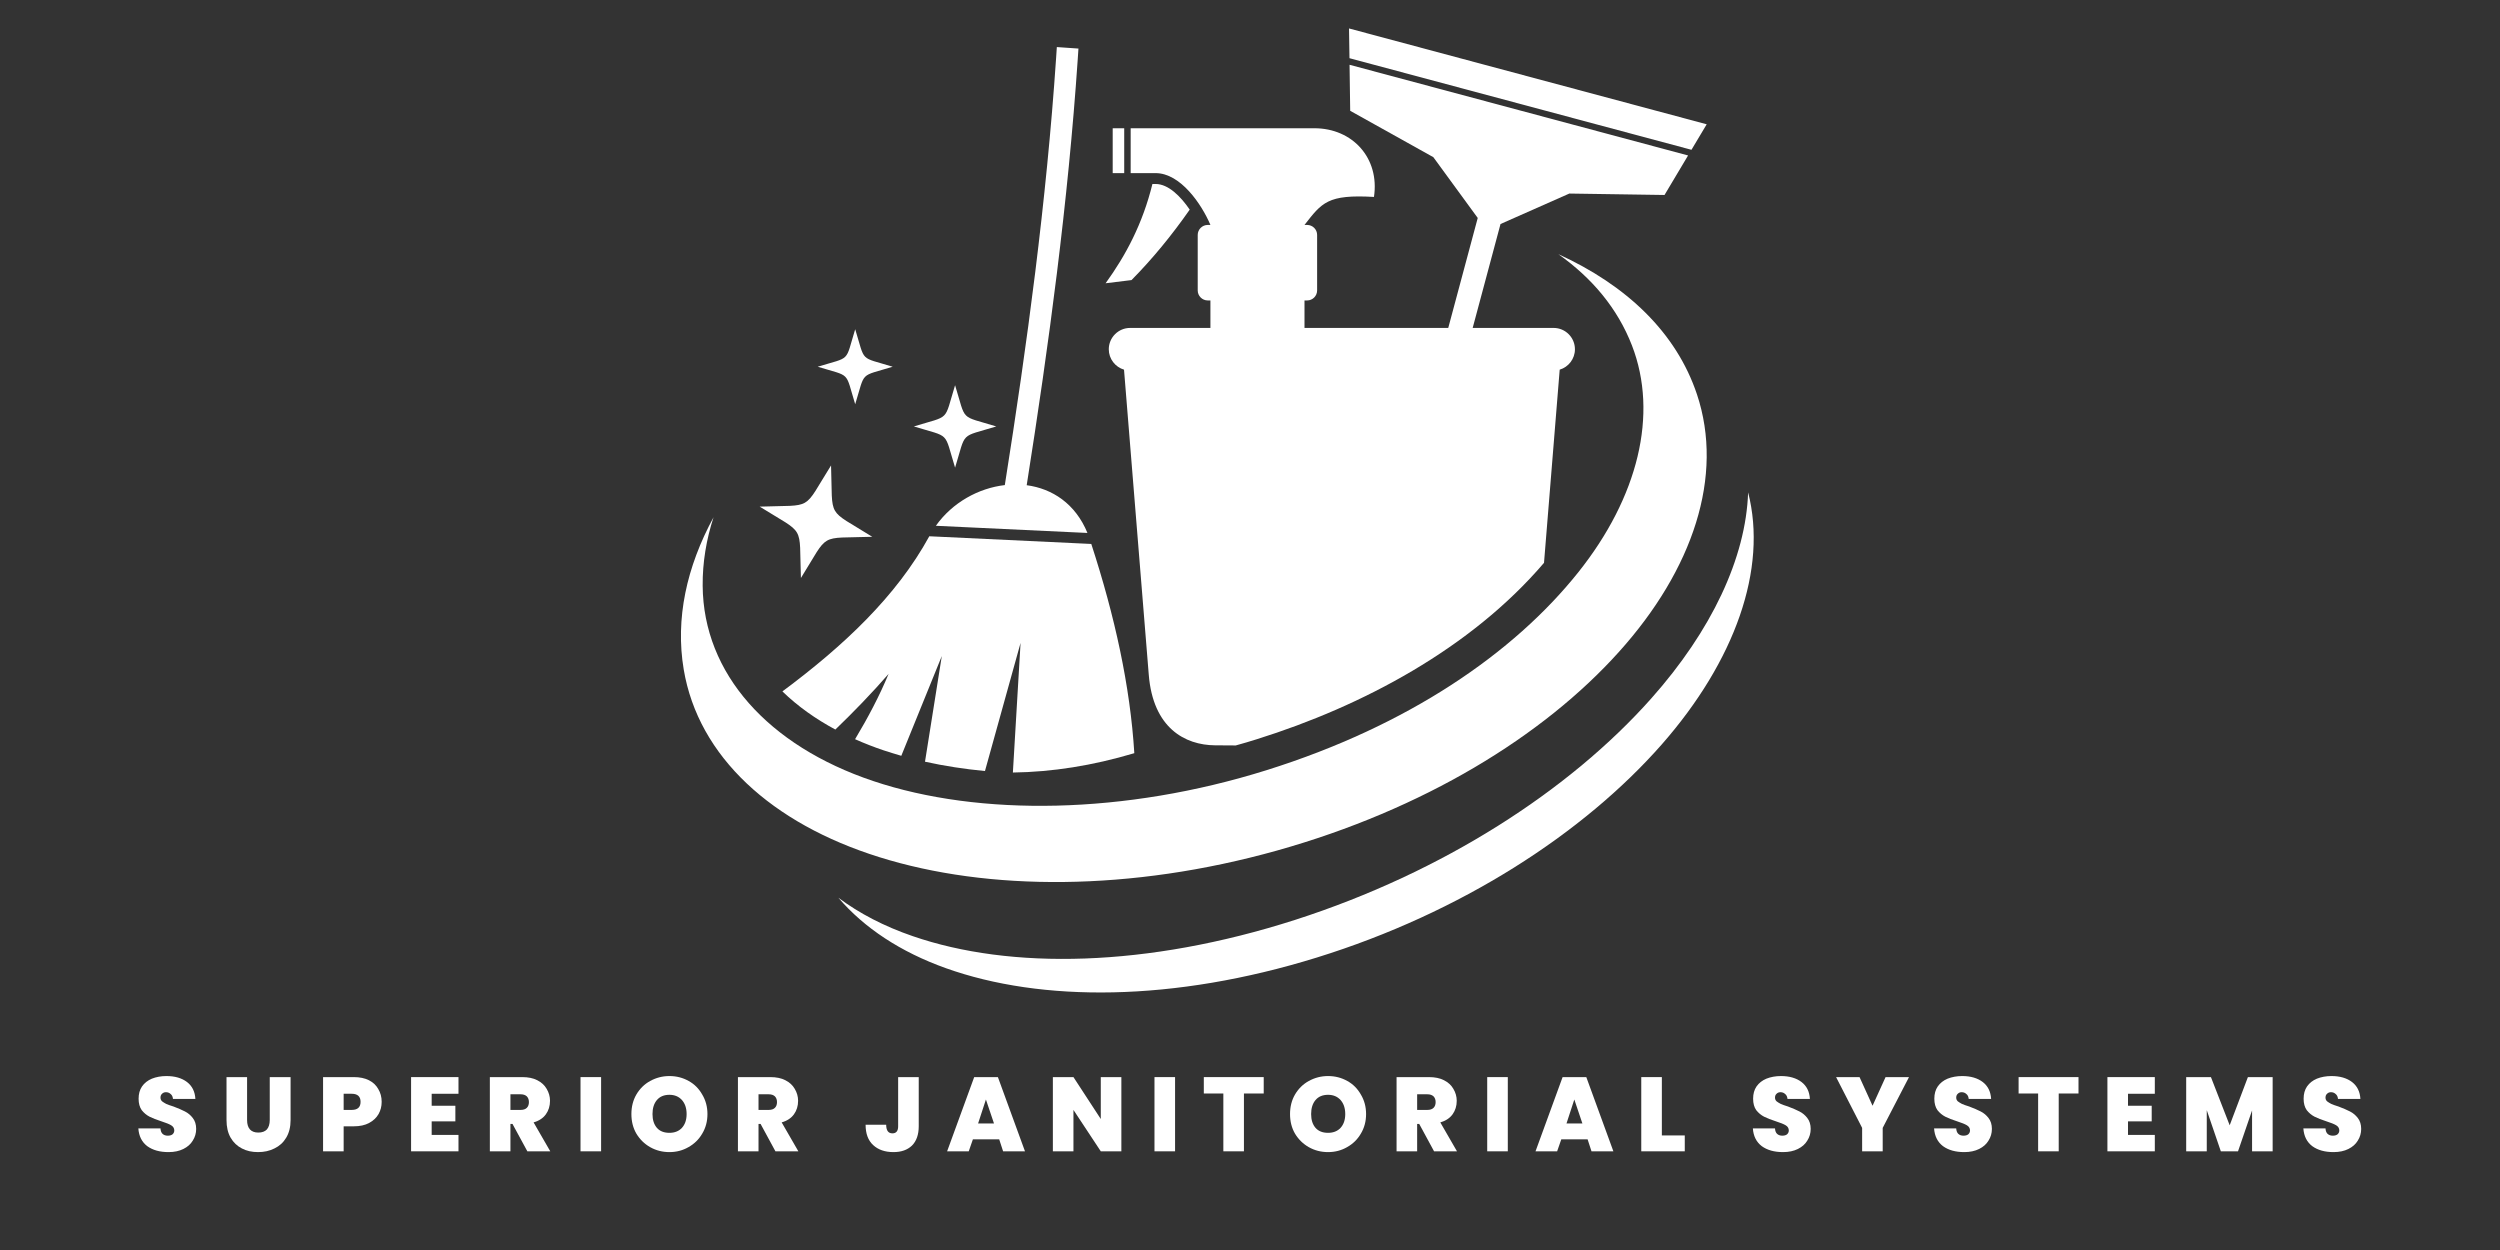 <svg xmlns="http://www.w3.org/2000/svg" xmlns:xlink="http://www.w3.org/1999/xlink" width="200" viewBox="0 0 150 75" height="100" preserveAspectRatio="xMidYMid meet"><rect x="0" y="0" width="150" height="75" fill="#333333" stroke="none"/><defs><g></g><clipPath id="641035b458"><path d="M 40.512 15 L 103 15 L 103 53 L 40.512 53 Z M 40.512 15 " clip-rule="nonzero"></path></clipPath><clipPath id="8c4552af5a"><path d="M 50 29 L 105.762 29 L 105.762 60 L 50 60 Z M 50 29 " clip-rule="nonzero"></path></clipPath><clipPath id="4aca9d8c8e"><path d="M 80 1.707 L 103 1.707 L 103 30 L 80 30 Z M 80 1.707 " clip-rule="nonzero"></path></clipPath></defs><g clip-path="url(#641035b458)"><path fill="#ffffff" d="M 93.5 15.25 C 97.59 17.117 100.578 19.945 101.82 23.668 C 103.449 28.562 101.59 34.164 97.137 39.113 C 92.59 44.176 85.395 48.574 76.613 51.035 C 67.832 53.492 59.281 53.473 52.75 51.426 C 46.316 49.414 41.902 45.406 41.023 40.168 C 40.512 37.121 41.195 34.02 42.812 31.035 C 42.379 32.375 42.148 33.75 42.16 35.145 C 42.199 40.414 46.09 44.746 52.383 46.859 C 58.77 49.004 67.492 48.875 75.992 46.211 C 84.496 43.547 90.836 39.18 94.695 34.34 C 98.293 29.828 99.512 24.852 97.918 20.73 C 97.055 18.504 95.527 16.684 93.5 15.25 " fill-opacity="1" fill-rule="evenodd"></path></g><g clip-path="url(#8c4552af5a)"><path fill="#ffffff" d="M 104.887 29.543 C 106.066 34.141 104.098 39.656 99.711 44.66 C 95.004 50.016 87.645 54.773 79.02 57.449 C 70.398 60.125 62.48 60.137 56.75 58.09 C 54.039 57.121 51.848 55.676 50.301 53.863 C 51.559 54.805 53.055 55.582 54.762 56.168 C 60.625 58.191 68.805 58.051 77.711 55.191 C 86.613 52.328 94.191 47.402 99.07 41.914 C 102.691 37.844 104.754 33.477 104.887 29.543 " fill-opacity="1" fill-rule="evenodd"></path></g><path fill="#ffffff" d="M 65.246 31.977 C 64.531 30.227 63.137 29.316 61.602 29.113 C 62.941 20.629 64.082 12.137 64.664 3.559 L 64.707 2.914 L 63.41 2.824 L 63.367 3.473 C 62.785 12.078 61.637 20.594 60.289 29.105 C 58.711 29.289 57.145 30.148 56.152 31.547 Z M 50.121 43.773 C 51.242 42.695 52.312 41.586 53.316 40.434 C 52.762 41.766 52.074 43.07 51.305 44.352 C 51.863 44.602 52.434 44.824 53.004 45.016 C 53.359 45.133 53.715 45.242 54.078 45.348 L 56.508 39.363 L 55.5 45.703 C 56.672 45.961 57.875 46.145 59.098 46.262 L 61.234 38.574 L 60.773 46.352 C 63.133 46.32 65.559 45.938 68.059 45.191 C 67.812 41.168 66.887 36.965 65.477 32.637 L 55.758 32.176 C 53.777 35.797 50.594 38.77 46.945 41.484 C 47.867 42.383 48.953 43.145 50.121 43.773 Z M 50.121 43.773 " fill-opacity="1" fill-rule="evenodd"></path><path fill="#ffffff" d="M 67.805 19.676 C 76.277 19.676 84.746 19.676 93.219 19.676 C 93.922 19.676 94.496 20.25 94.496 20.957 C 94.496 21.531 94.109 22.023 93.582 22.18 L 92.641 33.77 C 88.258 38.902 81.758 42.363 75.414 44.352 C 74.996 44.484 74.574 44.609 74.145 44.727 L 72.898 44.719 C 71.102 44.703 69.184 43.688 68.926 40.484 L 67.441 22.18 C 66.914 22.023 66.527 21.531 66.527 20.957 C 66.527 20.25 67.102 19.676 67.805 19.676 " fill-opacity="1" fill-rule="evenodd"></path><g clip-path="url(#4aca9d8c8e)"><path fill="#ffffff" d="M 80.973 3.887 L 81.012 6.648 L 86 9.43 L 88.664 13.078 L 86.191 22.301 L 85.773 22.188 L 83.918 29.109 L 86.125 29.699 L 87.977 22.777 L 87.559 22.668 L 90.031 13.441 L 94.16 11.613 L 99.871 11.699 L 101.285 9.328 Z M 80.941 1.707 L 80.969 3.492 L 101.488 8.988 L 102.402 7.457 C 87.91 3.574 95.434 5.59 80.941 1.707 Z M 80.941 1.707 " fill-opacity="1" fill-rule="evenodd"></path></g><path fill="#ffffff" d="M 72.465 13.496 L 72.625 13.496 C 72.098 12.25 70.828 10.387 69.336 10.387 L 67.84 10.387 L 67.84 7.695 L 78.863 7.695 C 81.156 7.695 82.789 9.488 82.438 11.816 C 79.645 11.652 79.312 12.164 78.27 13.496 L 78.426 13.496 C 78.758 13.496 79.027 13.766 79.027 14.094 L 79.027 17.426 C 79.027 17.758 78.758 18.027 78.426 18.027 L 78.27 18.027 L 78.27 21.672 L 72.625 21.672 L 72.625 18.027 L 72.465 18.027 C 72.137 18.027 71.863 17.758 71.863 17.426 L 71.863 14.094 C 71.863 13.766 72.137 13.496 72.465 13.496 M 69.145 11.039 C 68.559 13.426 67.547 15.324 66.336 16.996 L 67.891 16.805 C 69.145 15.535 70.305 14.121 71.383 12.578 C 70.848 11.793 70.105 11.039 69.336 11.039 Z M 66.762 7.695 L 67.453 7.695 L 67.453 10.387 L 66.762 10.387 Z M 66.762 7.695 " fill-opacity="1" fill-rule="evenodd"></path><path fill="#ffffff" d="M 49.863 27.926 C 49.98 31.207 49.551 30.461 52.336 32.207 C 49.051 32.324 49.797 31.895 48.055 34.68 C 47.934 31.395 48.367 32.141 45.582 30.398 C 48.863 30.277 48.117 30.707 49.863 27.926 " fill-opacity="1" fill-rule="evenodd"></path><path fill="#ffffff" d="M 57.305 23.113 C 57.988 25.336 57.555 24.902 59.777 25.586 C 57.555 26.27 57.988 25.836 57.305 28.059 C 56.621 25.836 57.055 26.27 54.832 25.586 C 57.055 24.902 56.621 25.336 57.305 23.113 " fill-opacity="1" fill-rule="evenodd"></path><path fill="#ffffff" d="M 51.312 19.754 C 51.934 21.777 51.543 21.383 53.562 22.004 C 51.543 22.625 51.934 22.234 51.312 24.254 C 50.691 22.234 51.086 22.625 49.062 22.004 C 51.086 21.383 50.691 21.777 51.312 19.754 " fill-opacity="1" fill-rule="evenodd"></path><g fill="#ffffff" fill-opacity="1"><g transform="translate(8.082, 69.079)"><g><path d="M 2.031 0.047 C 1.508 0.047 1.082 -0.07 0.75 -0.312 C 0.426 -0.562 0.25 -0.914 0.219 -1.375 L 1.547 -1.375 C 1.555 -1.227 1.598 -1.117 1.672 -1.047 C 1.754 -0.973 1.859 -0.938 1.984 -0.938 C 2.098 -0.938 2.191 -0.961 2.266 -1.016 C 2.336 -1.078 2.375 -1.156 2.375 -1.25 C 2.375 -1.383 2.312 -1.488 2.188 -1.562 C 2.07 -1.633 1.879 -1.711 1.609 -1.797 C 1.316 -1.891 1.078 -1.984 0.891 -2.078 C 0.711 -2.172 0.555 -2.301 0.422 -2.469 C 0.297 -2.645 0.234 -2.875 0.234 -3.156 C 0.234 -3.445 0.301 -3.691 0.438 -3.891 C 0.582 -4.098 0.781 -4.254 1.031 -4.359 C 1.289 -4.461 1.582 -4.516 1.906 -4.516 C 2.414 -4.516 2.828 -4.395 3.141 -4.156 C 3.453 -3.914 3.617 -3.578 3.641 -3.141 L 2.297 -3.141 C 2.285 -3.273 2.238 -3.375 2.156 -3.438 C 2.082 -3.508 1.988 -3.547 1.875 -3.547 C 1.781 -3.547 1.703 -3.516 1.641 -3.453 C 1.578 -3.398 1.547 -3.32 1.547 -3.219 C 1.547 -3.133 1.578 -3.062 1.641 -3 C 1.711 -2.945 1.797 -2.895 1.891 -2.844 C 1.984 -2.801 2.129 -2.75 2.328 -2.688 C 2.609 -2.582 2.836 -2.484 3.016 -2.391 C 3.203 -2.297 3.359 -2.164 3.484 -2 C 3.617 -1.832 3.688 -1.613 3.688 -1.344 C 3.688 -1.082 3.617 -0.848 3.484 -0.641 C 3.359 -0.43 3.172 -0.266 2.922 -0.141 C 2.672 -0.016 2.375 0.047 2.031 0.047 Z M 2.031 0.047 "></path></g></g></g><g fill="#ffffff" fill-opacity="1"><g transform="translate(13.263, 69.079)"><g><path d="M 1.562 -4.453 L 1.562 -1.875 C 1.562 -1.633 1.617 -1.445 1.734 -1.312 C 1.848 -1.188 2.016 -1.125 2.234 -1.125 C 2.461 -1.125 2.633 -1.188 2.75 -1.312 C 2.863 -1.445 2.922 -1.633 2.922 -1.875 L 2.922 -4.453 L 4.172 -4.453 L 4.172 -1.875 C 4.172 -1.457 4.082 -1.102 3.906 -0.812 C 3.738 -0.531 3.504 -0.316 3.203 -0.172 C 2.91 -0.023 2.582 0.047 2.219 0.047 C 1.852 0.047 1.531 -0.023 1.25 -0.172 C 0.969 -0.316 0.742 -0.531 0.578 -0.812 C 0.41 -1.102 0.328 -1.457 0.328 -1.875 L 0.328 -4.453 Z M 1.562 -4.453 "></path></g></g></g><g fill="#ffffff" fill-opacity="1"><g transform="translate(19.025, 69.079)"><g><path d="M 3.875 -2.969 C 3.875 -2.695 3.812 -2.453 3.688 -2.234 C 3.562 -2.016 3.375 -1.836 3.125 -1.703 C 2.875 -1.566 2.566 -1.5 2.203 -1.5 L 1.594 -1.5 L 1.594 0 L 0.359 0 L 0.359 -4.453 L 2.203 -4.453 C 2.555 -4.453 2.859 -4.391 3.109 -4.266 C 3.359 -4.141 3.547 -3.961 3.672 -3.734 C 3.805 -3.516 3.875 -3.258 3.875 -2.969 Z M 2.078 -2.484 C 2.43 -2.484 2.609 -2.645 2.609 -2.969 C 2.609 -3.289 2.43 -3.453 2.078 -3.453 L 1.594 -3.453 L 1.594 -2.484 Z M 2.078 -2.484 "></path></g></g></g><g fill="#ffffff" fill-opacity="1"><g transform="translate(24.306, 69.079)"><g><path d="M 1.594 -3.453 L 1.594 -2.734 L 3.016 -2.734 L 3.016 -1.797 L 1.594 -1.797 L 1.594 -0.984 L 3.203 -0.984 L 3.203 0 L 0.359 0 L 0.359 -4.453 L 3.203 -4.453 L 3.203 -3.453 Z M 1.594 -3.453 "></path></g></g></g><g fill="#ffffff" fill-opacity="1"><g transform="translate(29.032, 69.079)"><g><path d="M 2.609 0 L 1.719 -1.641 L 1.594 -1.641 L 1.594 0 L 0.359 0 L 0.359 -4.453 L 2.297 -4.453 C 2.66 -4.453 2.961 -4.391 3.203 -4.266 C 3.453 -4.141 3.641 -3.969 3.766 -3.75 C 3.898 -3.531 3.969 -3.289 3.969 -3.031 C 3.969 -2.719 3.883 -2.445 3.719 -2.219 C 3.551 -1.988 3.305 -1.828 2.984 -1.734 L 3.984 0 Z M 1.594 -2.484 L 2.203 -2.484 C 2.367 -2.484 2.492 -2.523 2.578 -2.609 C 2.66 -2.691 2.703 -2.805 2.703 -2.953 C 2.703 -3.098 2.66 -3.211 2.578 -3.297 C 2.492 -3.379 2.367 -3.422 2.203 -3.422 L 1.594 -3.422 Z M 1.594 -2.484 "></path></g></g></g><g fill="#ffffff" fill-opacity="1"><g transform="translate(34.472, 69.079)"><g><path d="M 1.594 -4.453 L 1.594 0 L 0.359 0 L 0.359 -4.453 Z M 1.594 -4.453 "></path></g></g></g><g fill="#ffffff" fill-opacity="1"><g transform="translate(37.681, 69.079)"><g><path d="M 2.484 0.047 C 2.066 0.047 1.68 -0.051 1.328 -0.25 C 0.984 -0.445 0.707 -0.719 0.5 -1.062 C 0.301 -1.406 0.203 -1.797 0.203 -2.234 C 0.203 -2.672 0.301 -3.062 0.5 -3.406 C 0.707 -3.758 0.984 -4.031 1.328 -4.219 C 1.68 -4.414 2.066 -4.516 2.484 -4.516 C 2.91 -4.516 3.297 -4.414 3.641 -4.219 C 3.984 -4.031 4.254 -3.758 4.453 -3.406 C 4.66 -3.062 4.766 -2.672 4.766 -2.234 C 4.766 -1.797 4.66 -1.406 4.453 -1.062 C 4.254 -0.719 3.977 -0.445 3.625 -0.25 C 3.281 -0.051 2.898 0.047 2.484 0.047 Z M 2.484 -1.109 C 2.797 -1.109 3.047 -1.207 3.234 -1.406 C 3.422 -1.613 3.516 -1.891 3.516 -2.234 C 3.516 -2.586 3.422 -2.867 3.234 -3.078 C 3.047 -3.285 2.797 -3.391 2.484 -3.391 C 2.16 -3.391 1.91 -3.285 1.734 -3.078 C 1.555 -2.867 1.469 -2.586 1.469 -2.234 C 1.469 -1.891 1.555 -1.613 1.734 -1.406 C 1.91 -1.207 2.16 -1.109 2.484 -1.109 Z M 2.484 -1.109 "></path></g></g></g><g fill="#ffffff" fill-opacity="1"><g transform="translate(43.917, 69.079)"><g><path d="M 2.609 0 L 1.719 -1.641 L 1.594 -1.641 L 1.594 0 L 0.359 0 L 0.359 -4.453 L 2.297 -4.453 C 2.66 -4.453 2.961 -4.391 3.203 -4.266 C 3.453 -4.141 3.641 -3.969 3.766 -3.75 C 3.898 -3.531 3.969 -3.289 3.969 -3.031 C 3.969 -2.719 3.883 -2.445 3.719 -2.219 C 3.551 -1.988 3.305 -1.828 2.984 -1.734 L 3.984 0 Z M 1.594 -2.484 L 2.203 -2.484 C 2.367 -2.484 2.492 -2.523 2.578 -2.609 C 2.66 -2.691 2.703 -2.805 2.703 -2.953 C 2.703 -3.098 2.66 -3.211 2.578 -3.297 C 2.492 -3.379 2.367 -3.422 2.203 -3.422 L 1.594 -3.422 Z M 1.594 -2.484 "></path></g></g></g><g fill="#ffffff" fill-opacity="1"><g transform="translate(49.356, 69.079)"><g></g></g></g><g fill="#ffffff" fill-opacity="1"><g transform="translate(51.827, 69.079)"><g><path d="M 3.297 -4.453 L 3.297 -1.5 C 3.297 -1 3.16 -0.613 2.891 -0.344 C 2.617 -0.082 2.25 0.047 1.781 0.047 C 1.27 0.047 0.863 -0.094 0.562 -0.375 C 0.258 -0.656 0.109 -1.062 0.109 -1.594 L 1.344 -1.594 C 1.344 -1.25 1.469 -1.078 1.719 -1.078 C 1.945 -1.078 2.062 -1.219 2.062 -1.5 L 2.062 -4.453 Z M 3.297 -4.453 "></path></g></g></g><g fill="#ffffff" fill-opacity="1"><g transform="translate(56.78, 69.079)"><g><path d="M 3.172 -0.719 L 1.594 -0.719 L 1.344 0 L 0.047 0 L 1.672 -4.453 L 3.094 -4.453 L 4.719 0 L 3.406 0 Z M 2.859 -1.672 L 2.375 -3.109 L 1.906 -1.672 Z M 2.859 -1.672 "></path></g></g></g><g fill="#ffffff" fill-opacity="1"><g transform="translate(62.813, 69.079)"><g><path d="M 4.469 0 L 3.234 0 L 1.594 -2.484 L 1.594 0 L 0.359 0 L 0.359 -4.453 L 1.594 -4.453 L 3.234 -1.938 L 3.234 -4.453 L 4.469 -4.453 Z M 4.469 0 "></path></g></g></g><g fill="#ffffff" fill-opacity="1"><g transform="translate(68.91, 69.079)"><g><path d="M 1.594 -4.453 L 1.594 0 L 0.359 0 L 0.359 -4.453 Z M 1.594 -4.453 "></path></g></g></g><g fill="#ffffff" fill-opacity="1"><g transform="translate(72.12, 69.079)"><g><path d="M 3.703 -4.453 L 3.703 -3.469 L 2.516 -3.469 L 2.516 0 L 1.281 0 L 1.281 -3.469 L 0.109 -3.469 L 0.109 -4.453 Z M 3.703 -4.453 "></path></g></g></g><g fill="#ffffff" fill-opacity="1"><g transform="translate(77.199, 69.079)"><g><path d="M 2.484 0.047 C 2.066 0.047 1.68 -0.051 1.328 -0.25 C 0.984 -0.445 0.707 -0.719 0.5 -1.062 C 0.301 -1.406 0.203 -1.797 0.203 -2.234 C 0.203 -2.672 0.301 -3.062 0.5 -3.406 C 0.707 -3.758 0.984 -4.031 1.328 -4.219 C 1.68 -4.414 2.066 -4.516 2.484 -4.516 C 2.91 -4.516 3.297 -4.414 3.641 -4.219 C 3.984 -4.031 4.254 -3.758 4.453 -3.406 C 4.66 -3.062 4.766 -2.672 4.766 -2.234 C 4.766 -1.797 4.66 -1.406 4.453 -1.062 C 4.254 -0.719 3.977 -0.445 3.625 -0.25 C 3.281 -0.051 2.898 0.047 2.484 0.047 Z M 2.484 -1.109 C 2.797 -1.109 3.047 -1.207 3.234 -1.406 C 3.422 -1.613 3.516 -1.891 3.516 -2.234 C 3.516 -2.586 3.422 -2.867 3.234 -3.078 C 3.047 -3.285 2.797 -3.391 2.484 -3.391 C 2.16 -3.391 1.91 -3.285 1.734 -3.078 C 1.555 -2.867 1.469 -2.586 1.469 -2.234 C 1.469 -1.891 1.555 -1.613 1.734 -1.406 C 1.91 -1.207 2.16 -1.109 2.484 -1.109 Z M 2.484 -1.109 "></path></g></g></g><g fill="#ffffff" fill-opacity="1"><g transform="translate(83.435, 69.079)"><g><path d="M 2.609 0 L 1.719 -1.641 L 1.594 -1.641 L 1.594 0 L 0.359 0 L 0.359 -4.453 L 2.297 -4.453 C 2.66 -4.453 2.961 -4.391 3.203 -4.266 C 3.453 -4.141 3.641 -3.969 3.766 -3.75 C 3.898 -3.531 3.969 -3.289 3.969 -3.031 C 3.969 -2.719 3.883 -2.445 3.719 -2.219 C 3.551 -1.988 3.305 -1.828 2.984 -1.734 L 3.984 0 Z M 1.594 -2.484 L 2.203 -2.484 C 2.367 -2.484 2.492 -2.523 2.578 -2.609 C 2.66 -2.691 2.703 -2.805 2.703 -2.953 C 2.703 -3.098 2.66 -3.211 2.578 -3.297 C 2.492 -3.379 2.367 -3.422 2.203 -3.422 L 1.594 -3.422 Z M 1.594 -2.484 "></path></g></g></g><g fill="#ffffff" fill-opacity="1"><g transform="translate(88.874, 69.079)"><g><path d="M 1.594 -4.453 L 1.594 0 L 0.359 0 L 0.359 -4.453 Z M 1.594 -4.453 "></path></g></g></g><g fill="#ffffff" fill-opacity="1"><g transform="translate(92.084, 69.079)"><g><path d="M 3.172 -0.719 L 1.594 -0.719 L 1.344 0 L 0.047 0 L 1.672 -4.453 L 3.094 -4.453 L 4.719 0 L 3.406 0 Z M 2.859 -1.672 L 2.375 -3.109 L 1.906 -1.672 Z M 2.859 -1.672 "></path></g></g></g><g fill="#ffffff" fill-opacity="1"><g transform="translate(98.117, 69.079)"><g><path d="M 1.594 -0.953 L 2.969 -0.953 L 2.969 0 L 0.359 0 L 0.359 -4.453 L 1.594 -4.453 Z M 1.594 -0.953 "></path></g></g></g><g fill="#ffffff" fill-opacity="1"><g transform="translate(102.483, 69.079)"><g></g></g></g><g fill="#ffffff" fill-opacity="1"><g transform="translate(104.953, 69.079)"><g><path d="M 2.031 0.047 C 1.508 0.047 1.082 -0.07 0.75 -0.312 C 0.426 -0.562 0.25 -0.914 0.219 -1.375 L 1.547 -1.375 C 1.555 -1.227 1.598 -1.117 1.672 -1.047 C 1.754 -0.973 1.859 -0.938 1.984 -0.938 C 2.098 -0.938 2.191 -0.961 2.266 -1.016 C 2.336 -1.078 2.375 -1.156 2.375 -1.25 C 2.375 -1.383 2.312 -1.488 2.188 -1.562 C 2.07 -1.633 1.879 -1.711 1.609 -1.797 C 1.316 -1.891 1.078 -1.984 0.891 -2.078 C 0.711 -2.172 0.555 -2.301 0.422 -2.469 C 0.297 -2.645 0.234 -2.875 0.234 -3.156 C 0.234 -3.445 0.301 -3.691 0.438 -3.891 C 0.582 -4.098 0.781 -4.254 1.031 -4.359 C 1.289 -4.461 1.582 -4.516 1.906 -4.516 C 2.414 -4.516 2.828 -4.395 3.141 -4.156 C 3.453 -3.914 3.617 -3.578 3.641 -3.141 L 2.297 -3.141 C 2.285 -3.273 2.238 -3.375 2.156 -3.438 C 2.082 -3.508 1.988 -3.547 1.875 -3.547 C 1.781 -3.547 1.703 -3.516 1.641 -3.453 C 1.578 -3.398 1.547 -3.32 1.547 -3.219 C 1.547 -3.133 1.578 -3.062 1.641 -3 C 1.711 -2.945 1.797 -2.895 1.891 -2.844 C 1.984 -2.801 2.129 -2.75 2.328 -2.688 C 2.609 -2.582 2.836 -2.484 3.016 -2.391 C 3.203 -2.297 3.359 -2.164 3.484 -2 C 3.617 -1.832 3.688 -1.613 3.688 -1.344 C 3.688 -1.082 3.617 -0.848 3.484 -0.641 C 3.359 -0.43 3.172 -0.266 2.922 -0.141 C 2.672 -0.016 2.375 0.047 2.031 0.047 Z M 2.031 0.047 "></path></g></g></g><g fill="#ffffff" fill-opacity="1"><g transform="translate(110.134, 69.079)"><g><path d="M 4.406 -4.453 L 2.828 -1.406 L 2.828 0 L 1.594 0 L 1.594 -1.406 L 0.031 -4.453 L 1.438 -4.453 L 2.219 -2.734 L 3 -4.453 Z M 4.406 -4.453 "></path></g></g></g><g fill="#ffffff" fill-opacity="1"><g transform="translate(115.826, 69.079)"><g><path d="M 2.031 0.047 C 1.508 0.047 1.082 -0.07 0.75 -0.312 C 0.426 -0.562 0.25 -0.914 0.219 -1.375 L 1.547 -1.375 C 1.555 -1.227 1.598 -1.117 1.672 -1.047 C 1.754 -0.973 1.859 -0.938 1.984 -0.938 C 2.098 -0.938 2.191 -0.961 2.266 -1.016 C 2.336 -1.078 2.375 -1.156 2.375 -1.25 C 2.375 -1.383 2.312 -1.488 2.188 -1.562 C 2.07 -1.633 1.879 -1.711 1.609 -1.797 C 1.316 -1.891 1.078 -1.984 0.891 -2.078 C 0.711 -2.172 0.555 -2.301 0.422 -2.469 C 0.297 -2.645 0.234 -2.875 0.234 -3.156 C 0.234 -3.445 0.301 -3.691 0.438 -3.891 C 0.582 -4.098 0.781 -4.254 1.031 -4.359 C 1.289 -4.461 1.582 -4.516 1.906 -4.516 C 2.414 -4.516 2.828 -4.395 3.141 -4.156 C 3.453 -3.914 3.617 -3.578 3.641 -3.141 L 2.297 -3.141 C 2.285 -3.273 2.238 -3.375 2.156 -3.438 C 2.082 -3.508 1.988 -3.547 1.875 -3.547 C 1.781 -3.547 1.703 -3.516 1.641 -3.453 C 1.578 -3.398 1.547 -3.32 1.547 -3.219 C 1.547 -3.133 1.578 -3.062 1.641 -3 C 1.711 -2.945 1.797 -2.895 1.891 -2.844 C 1.984 -2.801 2.129 -2.75 2.328 -2.688 C 2.609 -2.582 2.836 -2.484 3.016 -2.391 C 3.203 -2.297 3.359 -2.164 3.484 -2 C 3.617 -1.832 3.688 -1.613 3.688 -1.344 C 3.688 -1.082 3.617 -0.848 3.484 -0.641 C 3.359 -0.43 3.172 -0.266 2.922 -0.141 C 2.672 -0.016 2.375 0.047 2.031 0.047 Z M 2.031 0.047 "></path></g></g></g><g fill="#ffffff" fill-opacity="1"><g transform="translate(121.007, 69.079)"><g><path d="M 3.703 -4.453 L 3.703 -3.469 L 2.516 -3.469 L 2.516 0 L 1.281 0 L 1.281 -3.469 L 0.109 -3.469 L 0.109 -4.453 Z M 3.703 -4.453 "></path></g></g></g><g fill="#ffffff" fill-opacity="1"><g transform="translate(126.086, 69.079)"><g><path d="M 1.594 -3.453 L 1.594 -2.734 L 3.016 -2.734 L 3.016 -1.797 L 1.594 -1.797 L 1.594 -0.984 L 3.203 -0.984 L 3.203 0 L 0.359 0 L 0.359 -4.453 L 3.203 -4.453 L 3.203 -3.453 Z M 1.594 -3.453 "></path></g></g></g><g fill="#ffffff" fill-opacity="1"><g transform="translate(130.812, 69.079)"><g><path d="M 5.547 -4.453 L 5.547 0 L 4.312 0 L 4.312 -2.453 L 3.469 0 L 2.438 0 L 1.594 -2.469 L 1.594 0 L 0.359 0 L 0.359 -4.453 L 1.844 -4.453 L 2.969 -1.562 L 4.062 -4.453 Z M 5.547 -4.453 "></path></g></g></g><g fill="#ffffff" fill-opacity="1"><g transform="translate(137.983, 69.079)"><g><path d="M 2.031 0.047 C 1.508 0.047 1.082 -0.07 0.75 -0.312 C 0.426 -0.562 0.25 -0.914 0.219 -1.375 L 1.547 -1.375 C 1.555 -1.227 1.598 -1.117 1.672 -1.047 C 1.754 -0.973 1.859 -0.938 1.984 -0.938 C 2.098 -0.938 2.191 -0.961 2.266 -1.016 C 2.336 -1.078 2.375 -1.156 2.375 -1.25 C 2.375 -1.383 2.312 -1.488 2.188 -1.562 C 2.07 -1.633 1.879 -1.711 1.609 -1.797 C 1.316 -1.891 1.078 -1.984 0.891 -2.078 C 0.711 -2.172 0.555 -2.301 0.422 -2.469 C 0.297 -2.645 0.234 -2.875 0.234 -3.156 C 0.234 -3.445 0.301 -3.691 0.438 -3.891 C 0.582 -4.098 0.781 -4.254 1.031 -4.359 C 1.289 -4.461 1.582 -4.516 1.906 -4.516 C 2.414 -4.516 2.828 -4.395 3.141 -4.156 C 3.453 -3.914 3.617 -3.578 3.641 -3.141 L 2.297 -3.141 C 2.285 -3.273 2.238 -3.375 2.156 -3.438 C 2.082 -3.508 1.988 -3.547 1.875 -3.547 C 1.781 -3.547 1.703 -3.516 1.641 -3.453 C 1.578 -3.398 1.547 -3.32 1.547 -3.219 C 1.547 -3.133 1.578 -3.062 1.641 -3 C 1.711 -2.945 1.797 -2.895 1.891 -2.844 C 1.984 -2.801 2.129 -2.75 2.328 -2.688 C 2.609 -2.582 2.836 -2.484 3.016 -2.391 C 3.203 -2.297 3.359 -2.164 3.484 -2 C 3.617 -1.832 3.688 -1.613 3.688 -1.344 C 3.688 -1.082 3.617 -0.848 3.484 -0.641 C 3.359 -0.43 3.172 -0.266 2.922 -0.141 C 2.672 -0.016 2.375 0.047 2.031 0.047 Z M 2.031 0.047 "></path></g></g></g></svg>